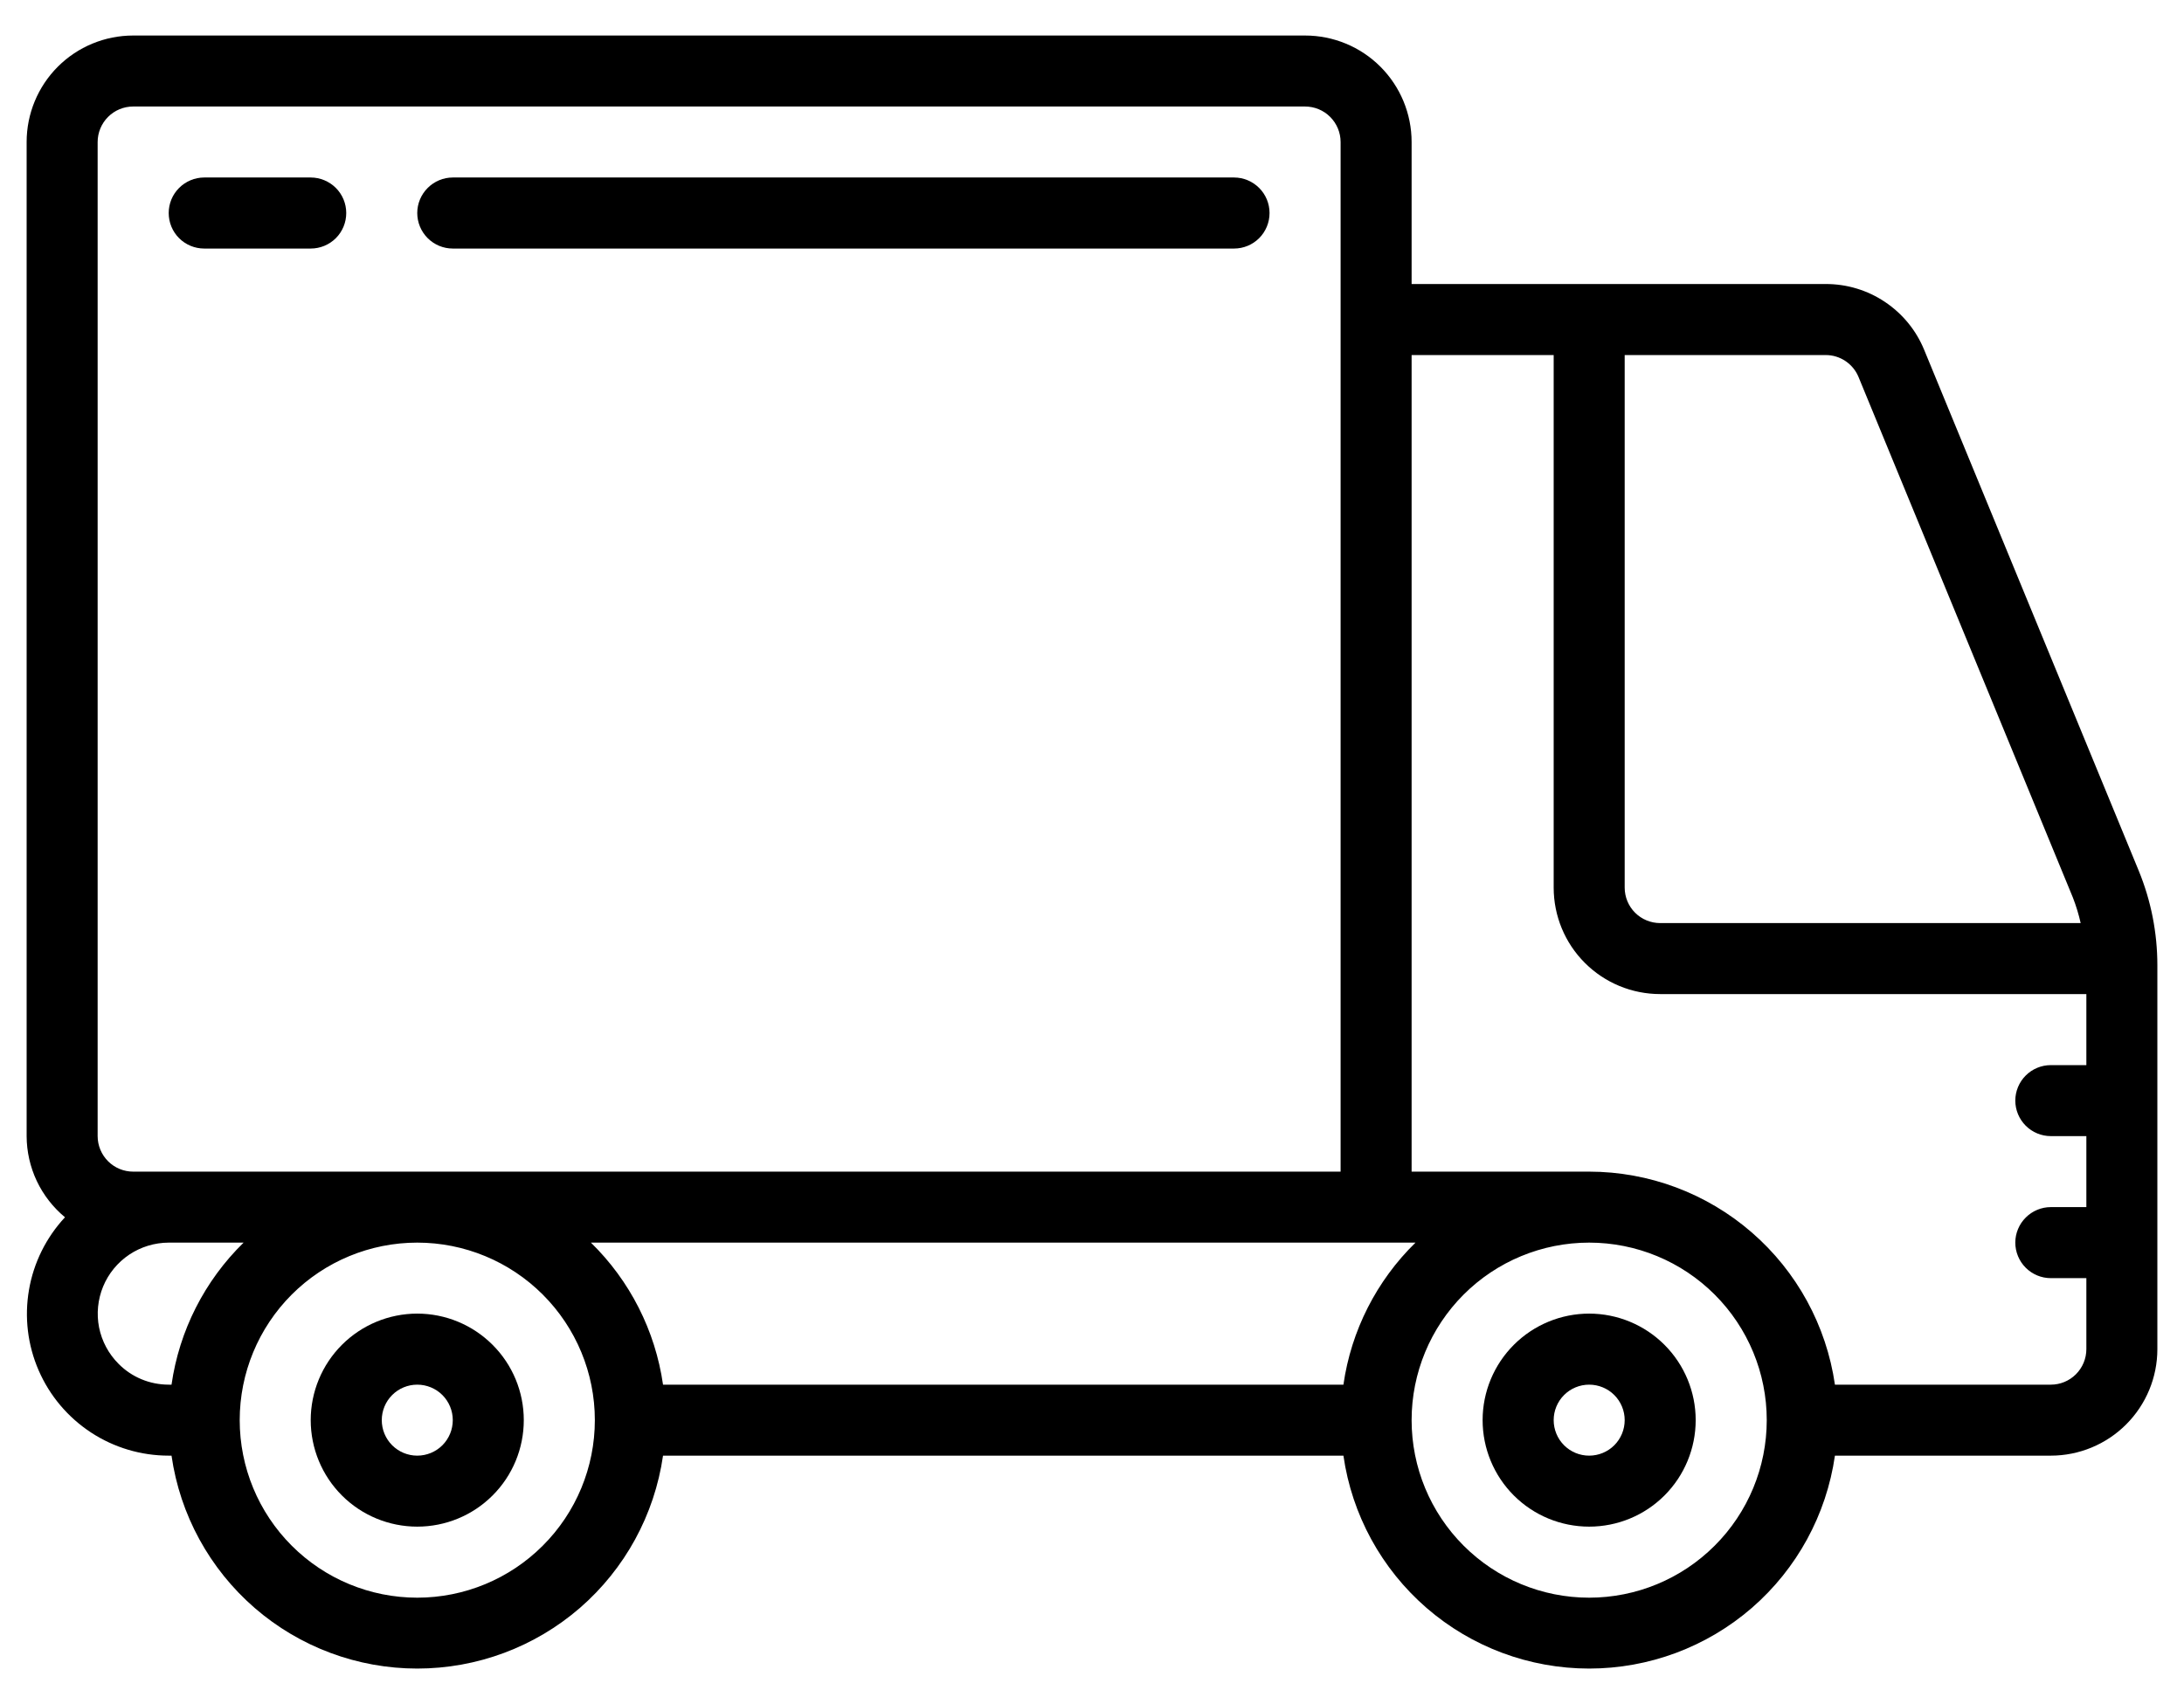 <svg width="41" height="32" viewBox="0 0 41 32" fill="none" xmlns="http://www.w3.org/2000/svg">
<path d="M29.833 24.666C29.303 24.666 28.794 24.877 28.419 25.252C28.044 25.627 27.833 26.136 27.833 26.666C27.833 27.197 28.044 27.706 28.419 28.081C28.794 28.456 29.303 28.666 29.833 28.666C30.364 28.666 30.872 28.456 31.247 28.081C31.622 27.706 31.833 27.197 31.833 26.666C31.833 26.136 31.622 25.627 31.247 25.252C30.872 24.877 30.364 24.666 29.833 24.666ZM29.833 27.333C29.656 27.333 29.487 27.263 29.362 27.138C29.237 27.013 29.167 26.843 29.167 26.666C29.167 26.49 29.237 26.32 29.362 26.195C29.487 26.07 29.656 26 29.833 26C30.01 26 30.18 26.07 30.305 26.195C30.43 26.32 30.5 26.49 30.5 26.666C30.5 26.843 30.43 27.013 30.305 27.138C30.18 27.263 30.01 27.333 29.833 27.333ZM7.833 24.666C7.303 24.666 6.794 24.877 6.419 25.252C6.044 25.627 5.833 26.136 5.833 26.666C5.833 27.197 6.044 27.706 6.419 28.081C6.794 28.456 7.303 28.666 7.833 28.666C8.364 28.666 8.872 28.456 9.247 28.081C9.623 27.706 9.833 27.197 9.833 26.666C9.833 26.136 9.623 25.627 9.247 25.252C8.872 24.877 8.364 24.666 7.833 24.666ZM7.833 27.333C7.656 27.333 7.487 27.263 7.362 27.138C7.237 27.013 7.167 26.843 7.167 26.666C7.167 26.49 7.237 26.32 7.362 26.195C7.487 26.07 7.656 26 7.833 26C8.01 26 8.18 26.07 8.305 26.195C8.43 26.32 8.5 26.49 8.5 26.666C8.5 26.843 8.43 27.013 8.305 27.138C8.18 27.263 8.01 27.333 7.833 27.333Z" fill="black"/>
<path d="M36.123 6.571C35.973 6.204 35.717 5.891 35.387 5.67C35.058 5.449 34.67 5.332 34.273 5.333H26.5V2.667C26.5 2.136 26.289 1.627 25.914 1.252C25.539 0.877 25.03 0.667 24.5 0.667L2.5 0.667C1.97 0.667 1.461 0.877 1.086 1.252C0.711 1.627 0.5 2.136 0.5 2.667L0.5 21.333C0.501 21.624 0.566 21.912 0.69 22.175C0.815 22.439 0.996 22.671 1.22 22.857C0.867 23.236 0.631 23.711 0.544 24.221C0.456 24.732 0.519 25.258 0.726 25.733C0.933 26.209 1.274 26.613 1.708 26.898C2.141 27.182 2.648 27.333 3.167 27.333H3.22C3.379 28.443 3.934 29.458 4.781 30.193C5.628 30.927 6.712 31.331 7.833 31.331C8.955 31.331 10.038 30.927 10.886 30.193C11.733 29.458 12.287 28.443 12.447 27.333H25.22C25.379 28.443 25.934 29.458 26.781 30.193C27.628 30.927 28.712 31.331 29.833 31.331C30.955 31.331 32.038 30.927 32.886 30.193C33.733 29.458 34.287 28.443 34.447 27.333H38.5C39.03 27.333 39.539 27.122 39.914 26.747C40.289 26.372 40.5 25.864 40.5 25.333V18.125C40.5 17.515 40.381 16.911 40.149 16.347L36.123 6.571ZM34.89 7.079L38.915 16.856C38.975 17.011 39.024 17.171 39.06 17.333H31.167C30.99 17.333 30.82 17.263 30.695 17.138C30.57 17.013 30.5 16.843 30.5 16.666V6.667H34.273C34.405 6.666 34.535 6.706 34.644 6.779C34.754 6.853 34.84 6.957 34.89 7.079ZM11.093 23.333H26.573C25.841 24.049 25.365 24.986 25.22 26H12.447C12.301 24.986 11.826 24.049 11.093 23.333ZM1.833 2.667C1.833 2.49 1.904 2.32 2.029 2.195C2.154 2.07 2.323 2 2.5 2H24.5C24.677 2 24.846 2.07 24.971 2.195C25.096 2.32 25.167 2.49 25.167 2.667V22H2.5C2.323 22 2.154 21.93 2.029 21.805C1.904 21.68 1.833 21.51 1.833 21.333V2.667ZM2.225 25.608C2.039 25.422 1.912 25.185 1.86 24.926C1.809 24.668 1.836 24.4 1.936 24.157C2.037 23.913 2.208 23.705 2.427 23.558C2.646 23.412 2.903 23.334 3.167 23.333H4.573C3.841 24.049 3.365 24.986 3.22 26H3.167C2.813 26 2.473 25.86 2.225 25.608ZM7.833 30C6.949 30 6.101 29.649 5.476 29.023C4.851 28.398 4.5 27.551 4.5 26.666C4.5 25.782 4.851 24.935 5.476 24.309C6.101 23.684 6.949 23.333 7.833 23.333C8.717 23.333 9.565 23.684 10.19 24.309C10.816 24.935 11.167 25.782 11.167 26.666C11.167 27.551 10.816 28.398 10.19 29.023C9.565 29.649 8.717 30 7.833 30ZM29.833 30C28.949 30 28.101 29.649 27.476 29.023C26.851 28.398 26.5 27.551 26.5 26.666C26.5 25.782 26.851 24.935 27.476 24.309C28.101 23.684 28.949 23.333 29.833 23.333C30.717 23.333 31.565 23.684 32.19 24.309C32.816 24.935 33.167 25.782 33.167 26.666C33.167 27.551 32.816 28.398 32.19 29.023C31.565 29.649 30.717 30 29.833 30ZM38.5 26H34.447C34.286 24.89 33.732 23.875 32.885 23.141C32.038 22.406 30.955 22.001 29.833 22H26.5V6.667H29.167V16.666C29.167 17.197 29.377 17.706 29.753 18.081C30.128 18.456 30.636 18.666 31.167 18.666H39.167V20H38.5C38.323 20 38.154 20.07 38.029 20.195C37.904 20.32 37.833 20.49 37.833 20.666C37.833 20.843 37.904 21.013 38.029 21.138C38.154 21.263 38.323 21.333 38.5 21.333H39.167V22.666H38.5C38.323 22.666 38.154 22.737 38.029 22.862C37.904 22.987 37.833 23.156 37.833 23.333C37.833 23.51 37.904 23.68 38.029 23.805C38.154 23.93 38.323 24 38.5 24H39.167V25.333C39.167 25.51 39.096 25.68 38.971 25.805C38.846 25.93 38.677 26 38.5 26Z" fill="black"/>
<path d="M3.833 4.667H5.833C6.01 4.667 6.18 4.597 6.305 4.472C6.43 4.347 6.5 4.177 6.5 4C6.5 3.823 6.43 3.654 6.305 3.529C6.18 3.404 6.01 3.333 5.833 3.333H3.833C3.657 3.333 3.487 3.404 3.362 3.529C3.237 3.654 3.167 3.823 3.167 4C3.167 4.177 3.237 4.347 3.362 4.472C3.487 4.597 3.657 4.667 3.833 4.667ZM8.5 4.667H23.167C23.344 4.667 23.513 4.597 23.638 4.472C23.763 4.347 23.833 4.177 23.833 4C23.833 3.823 23.763 3.654 23.638 3.529C23.513 3.404 23.344 3.333 23.167 3.333H8.5C8.323 3.333 8.154 3.404 8.029 3.529C7.904 3.654 7.833 3.823 7.833 4C7.833 4.177 7.904 4.347 8.029 4.472C8.154 4.597 8.323 4.667 8.5 4.667Z" fill="black"/>
</svg>
